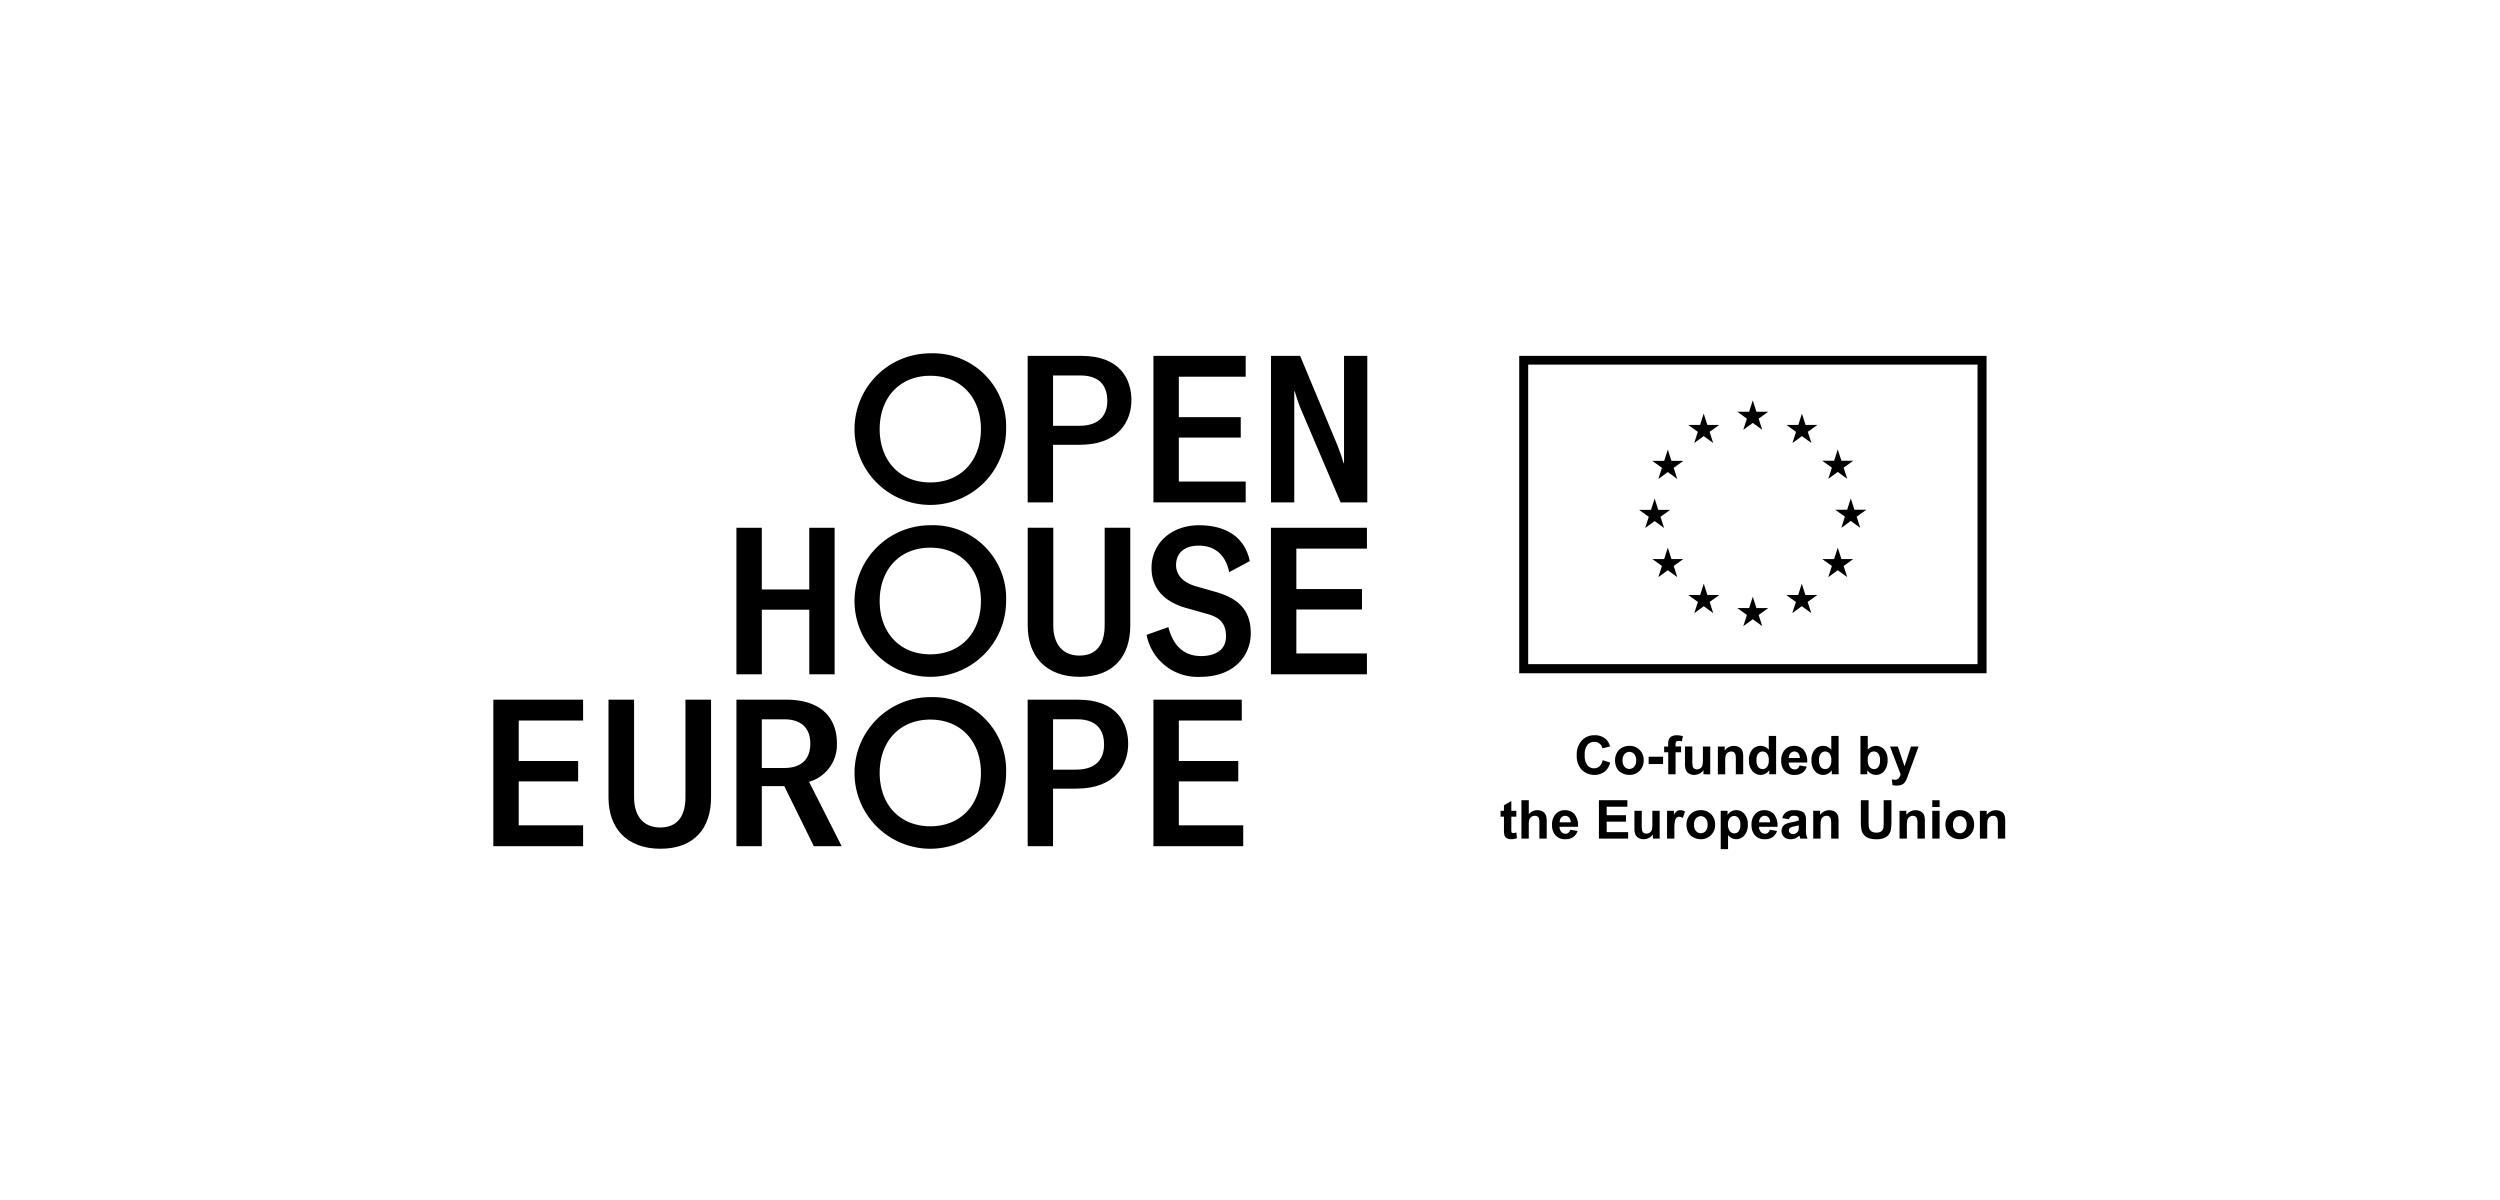 <svg xmlns="http://www.w3.org/2000/svg" width="375" height="180" viewBox="0 0 375 180">
  <g id="Group_113" data-name="Group 113" transform="translate(-41 -278)">
    <rect id="Rectangle_25" data-name="Rectangle 25" width="375" height="180" transform="translate(41 278)" fill="none"/>
    <g id="_634C5889-A2C6-4C94-A51B-761F43EB442E-2" data-name="634C5889-A2C6-4C94-A51B-761F43EB442E-2" transform="translate(3.99 223.62)">
      <g id="Group_24" data-name="Group 24" transform="translate(262.096 107.76)">
        <g id="Group_23" data-name="Group 23">
          <g id="Group_21" data-name="Group 21" transform="translate(2.797)">
            <path id="Path_29" data-name="Path 29" d="M1526.35,291.88" transform="translate(-1491.303 -267.632)"/>
            <g id="Group_18" data-name="Group 18">
              <path id="Path_30" data-name="Path 30" d="M1263.8,110.23v47.612h70.1V110.23Zm68.747,46.239h-67.4V111.536h67.4Z" transform="translate(-1263.8 -110.23)"/>
              <path id="Path_31" data-name="Path 31" d="M1526.35,288.32" transform="translate(-1491.303 -264.547)"/>
            </g>
            <g id="Group_20" data-name="Group 20" transform="translate(17.987 6.681)">
              <g id="Group_19" data-name="Group 19">
                <path id="Path_32" data-name="Path 32" d="M1509.732,164.694l1.423-1.037,1.422,1.037-.541-1.678,1.444-1.039H1511.7l-.545-1.7-.545,1.7-1.781,0,1.444,1.039Z" transform="translate(-1494.109 -160.28)"/>
                <path id="Path_33" data-name="Path 33" d="M1454.594,179.487l1.422-1.037,1.422,1.037-.541-1.678,1.444-1.037h-1.781l-.545-1.7-.546,1.7h-1.779l1.444,1.037Z" transform="translate(-1446.329 -173.096)"/>
                <path id="Path_34" data-name="Path 34" d="M1415.684,215.51l-.545,1.7h-1.779l1.443,1.037-.542,1.679,1.423-1.039,1.422,1.039-.541-1.679,1.443-1.037h-1.78Z" transform="translate(-1411.383 -208.137)"/>
                <path id="Path_35" data-name="Path 35" d="M1400.875,273.95l1.422,1.037-.541-1.678,1.443-1.039h-1.779l-.545-1.7-.545,1.7-1.781,0,1.444,1.039-.541,1.678Z" transform="translate(-1398.55 -255.848)"/>
                <path id="Path_36" data-name="Path 36" d="M1416.229,327.511l-.545-1.7-.545,1.7h-1.779l1.443,1.037-.542,1.679,1.423-1.04,1.422,1.04-.541-1.679,1.443-1.037Z" transform="translate(-1411.383 -303.714)"/>
                <path id="Path_37" data-name="Path 37" d="M1456.64,367.939l-.545-1.7-.545,1.7h-1.781l1.444,1.037-.541,1.679,1.423-1.039,1.42,1.039-.539-1.679,1.443-1.037Z" transform="translate(-1446.399 -338.747)"/>
                <path id="Path_38" data-name="Path 38" d="M1511.71,382.571l-.546-1.7-.543,1.7-1.781,0,1.443,1.039-.539,1.678,1.422-1.037,1.422,1.037-.542-1.678,1.446-1.039Z" transform="translate(-1494.118 -351.424)"/>
                <path id="Path_39" data-name="Path 39" d="M1566.779,367.939l-.543-1.7-.546,1.7h-1.779l1.443,1.037-.541,1.679,1.423-1.039,1.422,1.039-.542-1.679,1.444-1.037Z" transform="translate(-1541.837 -338.747)"/>
                <path id="Path_40" data-name="Path 40" d="M1607.2,327.511l-.546-1.7-.546,1.7h-1.779l1.444,1.037-.542,1.679,1.423-1.04,1.422,1.04-.542-1.679,1.444-1.037Z" transform="translate(-1576.861 -303.714)"/>
                <path id="Path_41" data-name="Path 41" d="M1623.621,272.121h-1.781l-.546-1.7-.545,1.7-1.779,0,1.444,1.039-.541,1.678,1.42-1.04,1.422,1.04-.539-1.678Z" transform="translate(-1589.547 -255.718)"/>
                <path id="Path_42" data-name="Path 42" d="M1605.232,219.774l1.423-1.037,1.422,1.037-.542-1.678,1.444-1.036H1607.2l-.546-1.7-.546,1.7h-1.779l1.444,1.036Z" transform="translate(-1576.861 -208.008)"/>
                <path id="Path_43" data-name="Path 43" d="M1566.394,175.09l-.543,1.7-1.781,0,1.442,1.039-.539,1.679,1.423-1.04,1.422,1.04-.541-1.679,1.444-1.039h-1.782Z" transform="translate(-1541.975 -173.113)"/>
              </g>
            </g>
          </g>
          <g id="Group_22" data-name="Group 22" transform="translate(0 56.911)">
            <path id="Path_44" data-name="Path 44" d="M1332.335,540.306l1.127.358a2.529,2.529,0,0,1-.861,1.4,2.713,2.713,0,0,1-3.412-.326,3,3,0,0,1-.738-2.141,3.139,3.139,0,0,1,.742-2.231,2.541,2.541,0,0,1,1.95-.8,2.394,2.394,0,0,1,1.715.625,2.269,2.269,0,0,1,.589,1.06l-1.149.275a1.189,1.189,0,0,0-1.212-.965,1.313,1.313,0,0,0-1.039.459,2.25,2.25,0,0,0-.4,1.487,2.412,2.412,0,0,0,.392,1.554,1.276,1.276,0,0,0,1.02.463,1.16,1.16,0,0,0,.8-.295A1.726,1.726,0,0,0,1332.335,540.306Z" transform="translate(-1317.024 -536.57)"/>
            <path id="Path_45" data-name="Path 45" d="M1371.48,550.6a2.263,2.263,0,0,1,.271-1.064,1.853,1.853,0,0,1,.768-.785,2.267,2.267,0,0,1,1.109-.271,2.08,2.08,0,0,1,1.55.614,2.122,2.122,0,0,1,.6,1.552,2.15,2.15,0,0,1-.61,1.568,2.061,2.061,0,0,1-1.536.622,2.43,2.43,0,0,1-1.093-.259,1.77,1.77,0,0,1-.79-.76A2.524,2.524,0,0,1,1371.48,550.6Zm1.131.059a1.382,1.382,0,0,0,.294.95.962.962,0,0,0,1.45,0,1.4,1.4,0,0,0,.292-.957,1.376,1.376,0,0,0-.292-.942.962.962,0,0,0-1.45,0A1.376,1.376,0,0,0,1372.611,550.659Z" transform="translate(-1354.309 -546.89)"/>
            <path id="Path_46" data-name="Path 46" d="M1409.23,561.753v-1.1h2.167v1.1Z" transform="translate(-1387.02 -557.436)"/>
            <path id="Path_47" data-name="Path 47" d="M1426.6,538.263h.613v-.314a2.078,2.078,0,0,1,.112-.785.886.886,0,0,1,.413-.422,1.584,1.584,0,0,1,.76-.163,3.058,3.058,0,0,1,.922.141l-.149.769a2.2,2.2,0,0,0-.506-.063.447.447,0,0,0-.343.112.648.648,0,0,0-.1.43v.294h.825v.868h-.825v3.3h-1.1v-3.3h-.613v-.868Z" transform="translate(-1402.072 -536.579)"/>
            <path id="Path_48" data-name="Path 48" d="M1452.866,553.349v-.625a1.606,1.606,0,0,1-.6.526,1.679,1.679,0,0,1-.784.192,1.527,1.527,0,0,1-.753-.184,1.079,1.079,0,0,1-.482-.518,2.3,2.3,0,0,1-.149-.922V549.18h1.1V551.1a5.241,5.241,0,0,0,.061,1.077.583.583,0,0,0,.222.314.678.678,0,0,0,.408.116.871.871,0,0,0,.506-.155.789.789,0,0,0,.306-.384,4.469,4.469,0,0,0,.083-1.124v-1.758h1.1v4.167Z" transform="translate(-1422.435 -547.497)"/>
            <path id="Path_49" data-name="Path 49" d="M1490.789,552.76h-1.1v-2.126a3.3,3.3,0,0,0-.071-.873.615.615,0,0,0-.23-.308.657.657,0,0,0-.383-.109.876.876,0,0,0-.514.157.794.794,0,0,0-.312.417,3.594,3.594,0,0,0-.084.957v1.888h-1.1v-4.167h1.024v.613a1.706,1.706,0,0,1,2.041-.574,1.126,1.126,0,0,1,.457.335,1.223,1.223,0,0,1,.216.463,3.476,3.476,0,0,1,.06.741v2.588Z" transform="translate(-1454.4 -546.908)"/>
            <path id="Path_50" data-name="Path 50" d="M1526.04,543.055h-1.024v-.613a1.655,1.655,0,0,1-.6.531,1.546,1.546,0,0,1-.7.175,1.585,1.585,0,0,1-1.231-.579,2.353,2.353,0,0,1-.513-1.615,2.322,2.322,0,0,1,.5-1.611,1.623,1.623,0,0,1,1.259-.551,1.557,1.557,0,0,1,1.208.581V537.3h1.1v5.755Zm-2.943-2.175a1.91,1.91,0,0,0,.184.965.831.831,0,0,0,.746.431.813.813,0,0,0,.647-.323,1.5,1.5,0,0,0,.267-.968,1.626,1.626,0,0,0-.259-1.033.818.818,0,0,0-.663-.316.831.831,0,0,0-.658.312A1.413,1.413,0,0,0,1523.1,540.88Z" transform="translate(-1484.711 -537.202)"/>
            <path id="Path_51" data-name="Path 51" d="M1560.925,551.424l1.1.184a1.808,1.808,0,0,1-.669.921,1.962,1.962,0,0,1-1.144.316,1.862,1.862,0,0,1-1.609-.71,2.384,2.384,0,0,1-.412-1.436,2.3,2.3,0,0,1,.542-1.622,1.782,1.782,0,0,1,1.37-.587,1.85,1.85,0,0,1,1.469.614,2.716,2.716,0,0,1,.514,1.882h-2.763a1.12,1.12,0,0,0,.267.764.835.835,0,0,0,.637.272.672.672,0,0,0,.435-.142A.878.878,0,0,0,1560.925,551.424Zm.064-1.115a1.058,1.058,0,0,0-.247-.728.8.8,0,0,0-1.171.013,1.015,1.015,0,0,0-.231.714Z" transform="translate(-1516.096 -546.899)"/>
            <path id="Path_52" data-name="Path 52" d="M1596.3,543.055h-1.024v-.613a1.653,1.653,0,0,1-.6.531,1.546,1.546,0,0,1-.7.175,1.585,1.585,0,0,1-1.231-.579,2.353,2.353,0,0,1-.513-1.615,2.329,2.329,0,0,1,.5-1.611,1.626,1.626,0,0,1,1.26-.551,1.557,1.557,0,0,1,1.208.581V537.3h1.1v5.755Zm-2.942-2.175a1.912,1.912,0,0,0,.184.965.831.831,0,0,0,.746.431.813.813,0,0,0,.647-.323,1.5,1.5,0,0,0,.267-.968,1.626,1.626,0,0,0-.259-1.033.818.818,0,0,0-.663-.316.831.831,0,0,0-.658.312A1.413,1.413,0,0,0,1593.358,540.88Z" transform="translate(-1545.592 -537.202)"/>
            <path id="Path_53" data-name="Path 53" d="M1647.24,543.063V537.31h1.1v2.072a1.562,1.562,0,0,1,1.208-.581,1.628,1.628,0,0,1,1.26.551,2.284,2.284,0,0,1,.5,1.583,2.408,2.408,0,0,1-.509,1.645,1.587,1.587,0,0,1-1.235.577,1.535,1.535,0,0,1-.7-.179,1.686,1.686,0,0,1-.6-.527v.613Zm1.094-2.175a1.771,1.771,0,0,0,.2.957.87.87,0,0,0,.761.439.78.78,0,0,0,.622-.312,1.529,1.529,0,0,0,.258-.982,1.632,1.632,0,0,0-.259-1.031.819.819,0,0,0-.663-.316.83.83,0,0,0-.659.308A1.424,1.424,0,0,0,1648.334,540.889Z" transform="translate(-1593.259 -537.211)"/>
            <path id="Path_54" data-name="Path 54" d="M1680.46,549.19h1.173l1,2.959.973-2.959h1.141l-1.471,4.011-.263.726a3.077,3.077,0,0,1-.276.558,1.211,1.211,0,0,1-.3.312,1.335,1.335,0,0,1-.419.187,2.2,2.2,0,0,1-.563.067,2.945,2.945,0,0,1-.623-.067l-.1-.864a2.489,2.489,0,0,0,.467.051.694.694,0,0,0,.569-.226,1.568,1.568,0,0,0,.283-.575Z" transform="translate(-1622.044 -547.505)"/>
            <path id="Path_55" data-name="Path 55" d="M1245.215,611.874v.88h-.753v1.679a4.137,4.137,0,0,0,.021.594.241.241,0,0,0,.1.139.307.307,0,0,0,.187.055,1.432,1.432,0,0,0,.443-.107l.095.856a2.2,2.2,0,0,1-.872.164,1.386,1.386,0,0,1-.538-.1.785.785,0,0,1-.351-.259,1.027,1.027,0,0,1-.155-.43,5.283,5.283,0,0,1-.035-.777v-1.817h-.506v-.88h.506v-.828l1.106-.643v1.471h.753Z" transform="translate(-1242.85 -600.545)"/>
            <path id="Path_56" data-name="Path 56" d="M1267.383,609.56v2.114a1.629,1.629,0,0,1,1.275-.623,1.6,1.6,0,0,1,.686.141,1.127,1.127,0,0,1,.46.36,1.32,1.32,0,0,1,.212.487,4.283,4.283,0,0,1,.057.828v2.446h-1.1v-2.2a3.281,3.281,0,0,0-.063-.832.547.547,0,0,0-.222-.28.715.715,0,0,0-.4-.1.917.917,0,0,0-.49.134.773.773,0,0,0-.316.4,2.4,2.4,0,0,0-.1.794v2.088h-1.1V609.56Z" transform="translate(-1263.152 -599.817)"/>
            <path id="Path_57" data-name="Path 57" d="M1303.405,623.674l1.1.184a1.809,1.809,0,0,1-.669.921,1.962,1.962,0,0,1-1.144.316,1.862,1.862,0,0,1-1.609-.71,2.385,2.385,0,0,1-.412-1.436,2.3,2.3,0,0,1,.542-1.622,1.782,1.782,0,0,1,1.37-.587,1.85,1.85,0,0,1,1.469.614,2.715,2.715,0,0,1,.514,1.882H1301.8a1.119,1.119,0,0,0,.267.763.834.834,0,0,0,.635.272.671.671,0,0,0,.435-.141A.879.879,0,0,0,1303.405,623.674Zm.064-1.115a1.064,1.064,0,0,0-.247-.727.8.8,0,0,0-1.169.013,1.014,1.014,0,0,0-.231.714Z" transform="translate(-1292.952 -609.504)"/>
            <path id="Path_58" data-name="Path 58" d="M1353.36,615.313V609.56h4.266v.973h-3.1v1.276h2.889v.969h-2.889v1.566h3.214v.969Z" transform="translate(-1338.608 -599.817)"/>
            <path id="Path_59" data-name="Path 59" d="M1396.047,625.6v-.625a1.605,1.605,0,0,1-.6.526,1.679,1.679,0,0,1-.784.192,1.527,1.527,0,0,1-.753-.184,1.087,1.087,0,0,1-.483-.518,2.32,2.32,0,0,1-.15-.922V621.43h1.1v1.916a5.215,5.215,0,0,0,.062,1.077.582.582,0,0,0,.222.314.679.679,0,0,0,.408.116.869.869,0,0,0,.506-.155.78.78,0,0,0,.306-.384,4.469,4.469,0,0,0,.083-1.124v-1.758h1.1V625.6Z" transform="translate(-1373.199 -610.102)"/>
            <path id="Path_60" data-name="Path 60" d="M1430.983,625h-1.1v-4.168h1.024v.593a1.77,1.77,0,0,1,.473-.553.867.867,0,0,1,.477-.133,1.4,1.4,0,0,1,.726.208l-.342.961a.97.97,0,0,0-.518-.18.615.615,0,0,0-.392.127.876.876,0,0,0-.254.462,6.554,6.554,0,0,0-.092,1.4V625Z" transform="translate(-1404.914 -609.504)"/>
            <path id="Path_61" data-name="Path 61" d="M1451.76,622.85a2.245,2.245,0,0,1,.271-1.064,1.853,1.853,0,0,1,.768-.785,2.266,2.266,0,0,1,1.108-.271,2.078,2.078,0,0,1,1.55.614,2.122,2.122,0,0,1,.6,1.552,2.149,2.149,0,0,1-.61,1.568,2.062,2.062,0,0,1-1.536.622,2.428,2.428,0,0,1-1.093-.259,1.768,1.768,0,0,1-.79-.76A2.517,2.517,0,0,1,1451.76,622.85Zm1.129.059a1.389,1.389,0,0,0,.294.95.962.962,0,0,0,1.45,0,1.4,1.4,0,0,0,.292-.957,1.376,1.376,0,0,0-.292-.942.961.961,0,0,0-1.45,0A1.383,1.383,0,0,0,1452.889,622.909Z" transform="translate(-1423.873 -609.496)"/>
            <path id="Path_62" data-name="Path 62" d="M1490.21,620.833h1.028v.613a1.532,1.532,0,0,1,.542-.51,1.487,1.487,0,0,1,.757-.2,1.589,1.589,0,0,1,1.232.569,2.3,2.3,0,0,1,.506,1.586,2.376,2.376,0,0,1-.51,1.622,1.59,1.59,0,0,1-1.236.579,1.4,1.4,0,0,1-.626-.138,2.075,2.075,0,0,1-.59-.471v2.1h-1.1Zm1.091,2.013a1.609,1.609,0,0,0,.279,1.039.854.854,0,0,0,.678.335.8.8,0,0,0,.639-.308,1.59,1.59,0,0,0,.255-1.01,1.51,1.51,0,0,0-.263-.973.816.816,0,0,0-.651-.318.846.846,0,0,0-.671.312A1.394,1.394,0,0,0,1491.3,622.846Z" transform="translate(-1457.19 -609.504)"/>
            <path id="Path_63" data-name="Path 63" d="M1527.545,623.674l1.1.184a1.809,1.809,0,0,1-.669.921,1.963,1.963,0,0,1-1.144.316,1.862,1.862,0,0,1-1.609-.71,2.384,2.384,0,0,1-.412-1.436,2.3,2.3,0,0,1,.542-1.622,1.782,1.782,0,0,1,1.37-.587,1.85,1.85,0,0,1,1.468.614,2.714,2.714,0,0,1,.514,1.882h-2.763a1.119,1.119,0,0,0,.267.763.834.834,0,0,0,.637.272.671.671,0,0,0,.435-.141A.878.878,0,0,0,1527.545,623.674Zm.063-1.115a1.057,1.057,0,0,0-.247-.727.8.8,0,0,0-1.171.013,1.014,1.014,0,0,0-.231.714Z" transform="translate(-1487.172 -609.504)"/>
            <path id="Path_64" data-name="Path 64" d="M1559.636,622.1l-1-.18a1.553,1.553,0,0,1,.581-.894,2.127,2.127,0,0,1,1.224-.291,2.643,2.643,0,0,1,1.1.175,1.1,1.1,0,0,1,.509.443,2.284,2.284,0,0,1,.147.986l-.012,1.287a4.395,4.395,0,0,0,.053.81,2.372,2.372,0,0,0,.2.559h-1.091c-.029-.073-.064-.182-.107-.326-.019-.065-.032-.108-.039-.13a2,2,0,0,1-.6.412,1.721,1.721,0,0,1-.686.138,1.418,1.418,0,0,1-1.015-.35,1.162,1.162,0,0,1-.371-.884,1.178,1.178,0,0,1,.17-.63,1.106,1.106,0,0,1,.473-.424,3.67,3.67,0,0,1,.877-.258,6.019,6.019,0,0,0,1.071-.271v-.109a.57.57,0,0,0-.158-.454.934.934,0,0,0-.593-.136.787.787,0,0,0-.459.116A.847.847,0,0,0,1559.636,622.1Zm1.475.9a6.6,6.6,0,0,1-.671.168,2.037,2.037,0,0,0-.6.192.458.458,0,0,0-.216.388.541.541,0,0,0,.172.4.6.6,0,0,0,.439.168.953.953,0,0,0,.569-.2.69.69,0,0,0,.263-.364,2.151,2.151,0,0,0,.043-.538v-.219Z" transform="translate(-1516.382 -609.496)"/>
            <path id="Path_65" data-name="Path 65" d="M1597.929,625.01h-1.1v-2.126a3.3,3.3,0,0,0-.071-.873.614.614,0,0,0-.229-.308.657.657,0,0,0-.383-.109.877.877,0,0,0-.514.157.8.8,0,0,0-.312.417,3.6,3.6,0,0,0-.084.957v1.888h-1.1v-4.167h1.024v.613a1.706,1.706,0,0,1,2.041-.574,1.125,1.125,0,0,1,.457.335,1.22,1.22,0,0,1,.216.463,3.476,3.476,0,0,1,.06.741v2.588Z" transform="translate(-1547.238 -609.513)"/>
            <path id="Path_66" data-name="Path 66" d="M1647.7,609.56h1.161v3.116a6.58,6.58,0,0,0,.043.961.934.934,0,0,0,.355.567,1.237,1.237,0,0,0,.768.214,1.173,1.173,0,0,0,.746-.2.807.807,0,0,0,.3-.5,6.58,6.58,0,0,0,.051-.977V609.56h1.161v3.022a7.744,7.744,0,0,1-.095,1.463,1.622,1.622,0,0,1-.347.722,1.753,1.753,0,0,1-.677.469,2.951,2.951,0,0,1-1.107.175,3.159,3.159,0,0,1-1.25-.191,1.776,1.776,0,0,1-.673-.494,1.574,1.574,0,0,1-.326-.638,6.978,6.978,0,0,1-.113-1.46V609.56Z" transform="translate(-1593.657 -599.817)"/>
            <path id="Path_67" data-name="Path 67" d="M1694.919,625.01h-1.1v-2.126a3.294,3.294,0,0,0-.071-.873.614.614,0,0,0-.229-.308.657.657,0,0,0-.383-.109.876.876,0,0,0-.514.157.8.8,0,0,0-.312.417,3.6,3.6,0,0,0-.084.957v1.888h-1.1v-4.167h1.024v.613a1.707,1.707,0,0,1,2.041-.574,1.126,1.126,0,0,1,.457.335,1.219,1.219,0,0,1,.216.463,3.476,3.476,0,0,1,.06.741v2.588Z" transform="translate(-1631.281 -609.513)"/>
            <path id="Path_68" data-name="Path 68" d="M1727.96,610.59v-1.02h1.1v1.02Zm0,4.732v-4.168h1.1v4.168Z" transform="translate(-1663.204 -599.825)"/>
            <path id="Path_69" data-name="Path 69" d="M1742.77,622.85a2.245,2.245,0,0,1,.271-1.064,1.853,1.853,0,0,1,.768-.785,2.266,2.266,0,0,1,1.108-.271,2.078,2.078,0,0,1,1.55.614,2.122,2.122,0,0,1,.6,1.552,2.149,2.149,0,0,1-.61,1.568,2.06,2.06,0,0,1-1.536.622,2.429,2.429,0,0,1-1.093-.259,1.768,1.768,0,0,1-.79-.76A2.534,2.534,0,0,1,1742.77,622.85Zm1.131.059a1.39,1.39,0,0,0,.294.95.962.962,0,0,0,1.45,0,1.4,1.4,0,0,0,.292-.957,1.376,1.376,0,0,0-.292-.942.962.962,0,0,0-1.45,0A1.384,1.384,0,0,0,1743.9,622.909Z" transform="translate(-1676.037 -609.496)"/>
            <path id="Path_70" data-name="Path 70" d="M1785.2,625.01h-1.1v-2.126a3.3,3.3,0,0,0-.071-.873.615.615,0,0,0-.229-.308.657.657,0,0,0-.383-.109.877.877,0,0,0-.514.157.8.8,0,0,0-.312.417,3.6,3.6,0,0,0-.084.957v1.888h-1.1v-4.167h1.024v.613a1.707,1.707,0,0,1,2.041-.574,1.125,1.125,0,0,1,.456.335,1.221,1.221,0,0,1,.216.463,3.476,3.476,0,0,1,.06.741v2.588Z" transform="translate(-1709.51 -609.513)"/>
          </g>
        </g>
      </g>
      <g id="Group_25" data-name="Group 25" transform="translate(111.01 107.38)">
        <path id="Path_71" data-name="Path 71" d="M999.225,306.518H988.638v6.067h9.845v3.065h-9.845v6.593h10.587v3.126h-14.4V303.39h14.4Z" transform="translate(-868.186 -277.225)"/>
        <path id="Path_72" data-name="Path 72" d="M995.8,110.23v16.1h-.063c-.188-.658-.5-1.606-.908-2.635l-5.616-13.465h-4.37v21.977h3.491V115.536h.068c.164.547.489,1.625.873,2.556l6.01,14.115h4.006V110.23Z" transform="translate(-868.195 -109.85)"/>
        <path id="Path_73" data-name="Path 73" d="M711.45,110.23h8.069c5.912,0,7.491,3.652,7.491,6.625,0,3.034-1.763,6.717-7.832,6.717h-3.921v8.637h-3.807V110.23Zm11.947,6.717c0-1.765-.774-3.776-4.025-3.776h-4.115v7.553h3.9C722.623,120.723,723.4,118.68,723.4,116.947Z" transform="translate(-631.299 -109.85)"/>
        <path id="Path_74" data-name="Path 74" d="M866.607,113.356H856.578v6.067h9.287v3.065h-9.287v6.593h10.029v3.126H852.77V110.23h13.836v3.126Z" transform="translate(-753.754 -109.85)"/>
        <path id="Path_75" data-name="Path 75" d="M398.9,325.379H395.1V315.69h-7.12v9.689H384.17V303.4h3.807v9.256h7.12V303.4H398.9Z" transform="translate(-347.707 -277.234)"/>
        <path id="Path_76" data-name="Path 76" d="M715.3,303.39v14.652c0,2.724,1.331,4.52,3.931,4.52,2.631,0,3.776-1.8,3.776-4.52V303.39h3.839v14.682c0,4.581-2.508,7.677-7.583,7.677s-7.8-3.1-7.8-7.677V303.39Z" transform="translate(-631.307 -277.225)"/>
        <path id="Path_77" data-name="Path 77" d="M845.07,316.993l3.268-1.161c.625,2.446,2.05,4.34,4.932,4.34,1.694,0,3.714-.642,3.714-2.934,0-2.384-1.4-3-3.061-3.453l-2.823-.794c-3.12-.856-5.289-2.751-5.289-6.052,0-3.607,2.882-6.387,7.131-6.387,3.832,0,6.833,1.619,7.606,5.38l-3.09,1.651c-.623-3-2.555-3.974-4.547-3.974-2.584,0-3.417,1.5-3.417,2.9,0,1.619,1.188,2.659,2.911,3.178l2.793.794c2.942.825,5.5,2.232,5.5,6.266,0,3.363-2.5,6.541-7.546,6.541A7.772,7.772,0,0,1,845.07,316.993Z" transform="translate(-747.082 -274.764)"/>
        <path id="Path_78" data-name="Path 78" d="M124.475,499.706h-9.658v6.067h8.914v3.065h-8.914v6.593h9.658v3.126H111.01V496.58h13.465Z" transform="translate(-111.01 -444.627)"/>
        <path id="Path_79" data-name="Path 79" d="M244.248,496.58v14.65c0,2.724,1.331,4.52,3.931,4.52,2.631,0,3.776-1.8,3.776-4.52V496.58h3.839v14.681c0,4.581-2.507,7.677-7.583,7.677s-7.8-3.1-7.8-7.677V496.58Z" transform="translate(-223.137 -444.627)"/>
        <path id="Path_80" data-name="Path 80" d="M384.17,496.58h7.491c4.83,0,7.583,2.384,7.583,6.562a5.781,5.781,0,0,1-4.179,5.757l4.891,9.658h-4.178l-4.426-9.008h-3.373v9.008h-3.807V496.58Zm7.151,10.247c2.57,0,3.931-1.3,3.931-3.652s-1.362-3.652-3.931-3.652h-3.342v7.306h3.342Z" transform="translate(-347.707 -444.627)"/>
        <path id="Path_81" data-name="Path 81" d="M711.45,496.58h7.583c5.912,0,7.491,3.652,7.491,6.625,0,3.034-1.763,6.717-7.832,6.717h-3.436v8.637H711.45Zm11.461,6.717c0-1.765-.774-3.776-4.025-3.776h-3.63v7.553h3.413C722.137,507.073,722.911,505.03,722.911,503.3Z" transform="translate(-631.299 -444.627)"/>
        <path id="Path_82" data-name="Path 82" d="M866.019,499.706h-9.44v6.067h8.914v3.065h-8.914v6.593h9.658v3.126H852.77V496.58h13.249Z" transform="translate(-753.754 -444.627)"/>
        <path id="Path_83" data-name="Path 83" d="M528.229,300.55A11.369,11.369,0,1,0,539.6,311.919,10.959,10.959,0,0,0,528.229,300.55Zm0,19.365c-4.624,0-7.593-3.308-7.593-8s2.969-8,7.593-8,7.593,3.308,7.593,8S532.853,319.915,528.229,319.915Z" transform="translate(-462.684 -274.764)"/>
        <path id="Path_84" data-name="Path 84" d="M528.229,107.38A11.369,11.369,0,1,0,539.6,118.749,10.959,10.959,0,0,0,528.229,107.38Zm0,19.365c-4.624,0-7.593-3.308-7.593-8s2.969-8,7.593-8,7.593,3.308,7.593,8S532.853,126.745,528.229,126.745Z" transform="translate(-462.684 -107.38)"/>
        <path id="Path_85" data-name="Path 85" d="M528.229,493.73A11.369,11.369,0,1,0,539.6,505.1,10.959,10.959,0,0,0,528.229,493.73Zm0,19.365c-4.624,0-7.593-3.308-7.593-8s2.969-8,7.593-8,7.593,3.308,7.593,8S532.853,513.1,528.229,513.1Z" transform="translate(-462.684 -442.157)"/>
      </g>
    </g>
  </g>
</svg>
